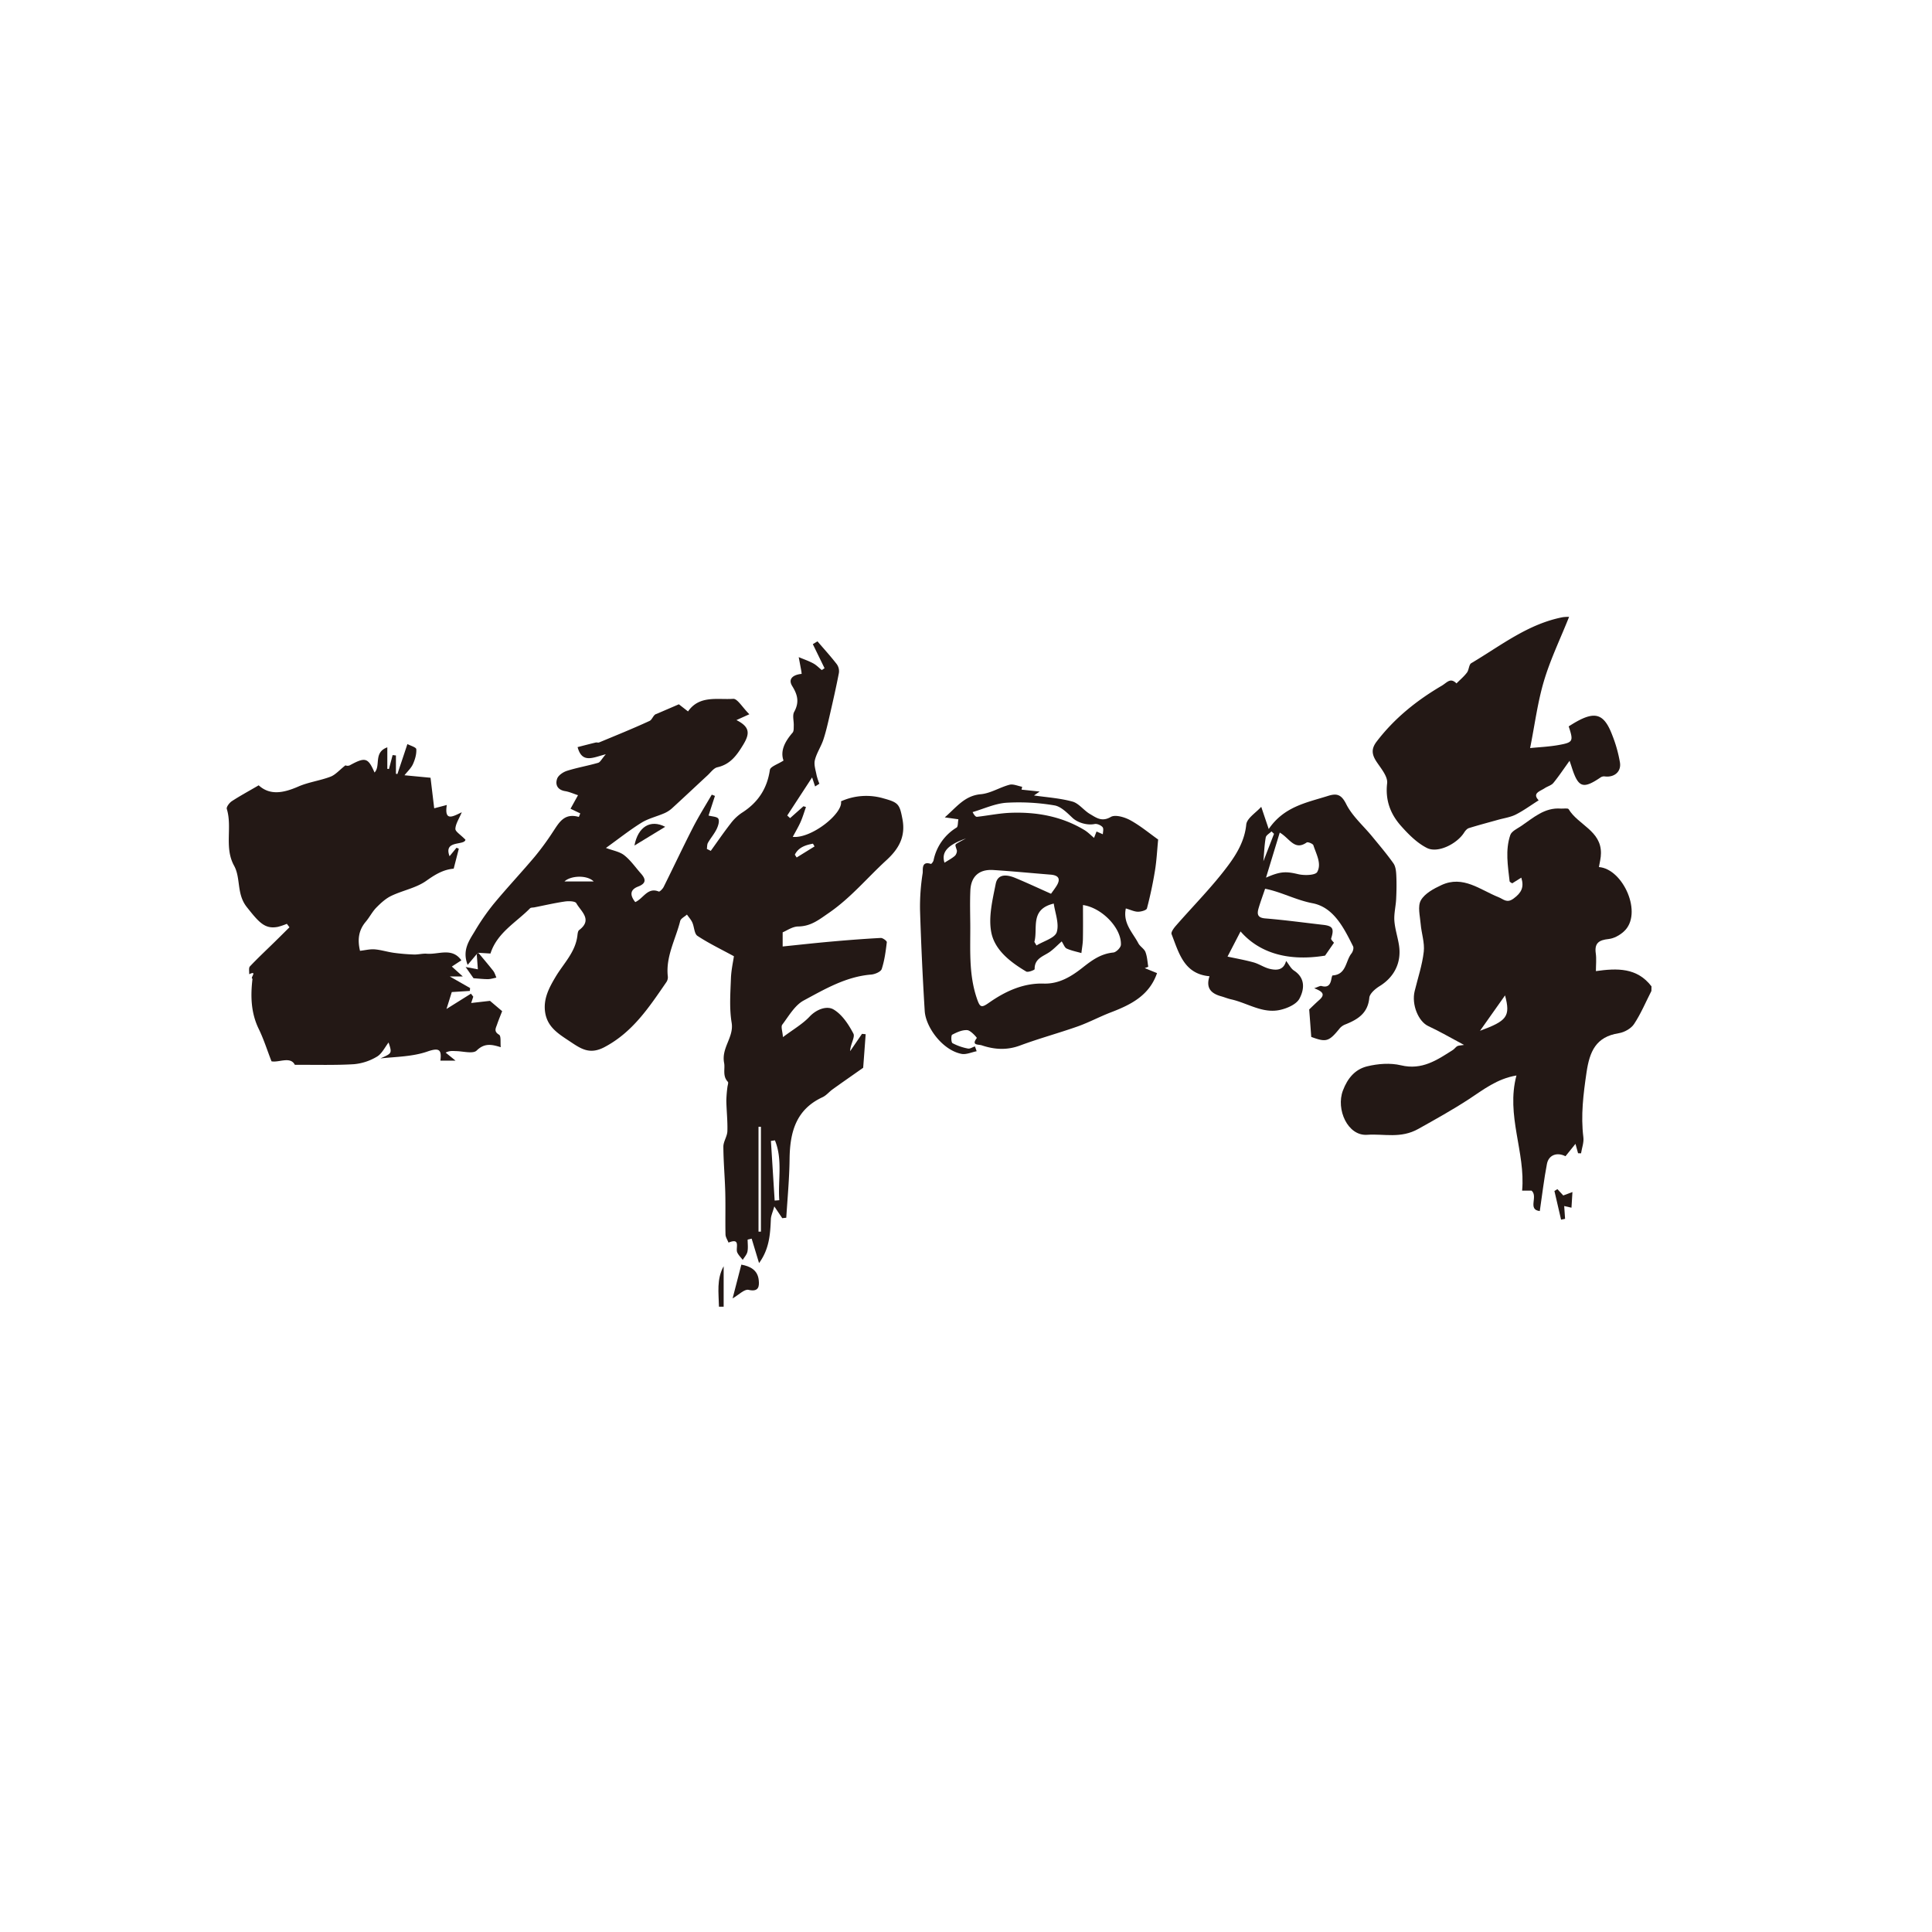 <svg xmlns="http://www.w3.org/2000/svg" viewBox="0 0 1548.02 1548.02"><defs><style>.cls-1{fill:#fff;}.cls-2{fill:#231815;}</style></defs><g id="图层_2" data-name="图层 2"><g id="图层_1-2" data-name="图层 1"><rect class="cls-1" width="1548.02" height="1548.02"/><g id="iit5al"><path class="cls-2" d="M1323.2,794c-4.54,8.91-8.44,18.25-13.92,26.54-2.4,3.63-7.79,6.62-12.23,7.32-18.43,2.91-23.38,14.73-25.85,31.49-2.55,17.38-4.69,34.38-2.52,51.9.52,4.14-1.19,8.56-1.87,12.86l-2.38-.07c-.66-2.4-1.32-4.8-2.08-7.53l-8,9.93c-6.71-3.45-13.47-1.12-14.87,6.18-2.35,12.21-3.78,24.6-5.72,37.76-10.08-1.17-1.1-11.67-6.59-16.37h-7.56c2.79-30.87-13.08-60.25-4.55-92.27-15.6,2.62-26.52,11.39-38,18.91-13.17,8.6-26.9,16.21-40.58,23.87-14.2,8-27.62,3.77-41,4.74-15.67,1.13-25.17-20.42-19.47-35.46,3.83-10.11,9.87-17,19.32-19.37,8.69-2.14,18.65-2.91,27.23-.85,16.88,4.06,29-4.28,41.61-12.33,1.27-.81,2.14-2.24,3.43-3,.94-.56,2.25-.48,5.46-1-10.63-5.66-19.46-10.84-28.7-15.13-7.84-3.65-13.5-17.19-10.85-28,2.56-10.5,6.08-20.9,7.29-31.57.83-7.23-1.88-14.81-2.49-22.28-.52-6.39-2.56-14.1.17-18.91,3.12-5.48,10.34-9.34,16.55-12.22,17.3-8,31,3.89,45.62,9.71,4.24,1.69,6.7,5.13,12.2,1.05,6.11-4.54,8.53-8.88,6.1-16.69l-7.29,4.56c-.75-.56-2-1-2.08-1.62-1.38-12.37-3.56-24.91.52-37,1-3.11,5.63-5.2,8.85-7.37,9.68-6.54,18.61-14.89,31.63-13.9,2.17.16,5.69-.56,6.31.49,7.56,12.59,26.07,17.24,25.88,35.27,0,3.69-1,7.38-1.63,11.09,19.42,1.45,35.62,37.5,19.94,51.66-3.28,3-7.93,5.55-12.19,6-7.63.81-11.46,3.19-10.27,11.5.64,4.51.11,9.18.11,14.21,17-2.4,33-2.9,44.54,12.23Zm-117.28,3.56-20.06,28.37C1207.53,817.93,1210.41,814.46,1205.92,797.55Z"/><path class="cls-2" d="M576.07,1047c-.2-10.93-2.05-22,3.76-32.43V1047Z"/><path class="cls-2" d="M382,764.46l-7.29,8.66c-4.56-11.63,1.1-19.33,5.72-27a179.63,179.63,0,0,1,15.14-21.88c10.63-12.84,22.07-25,32.82-37.74a219,219,0,0,0,14.53-19.82c4.92-7.35,9-15.52,20.88-12.11l1.15-2.83L457.13,648l6-10.84c-3.65-1.19-6.9-2.71-10.3-3.26-6.22-1-8.09-5.25-6.41-10,1-2.75,4.85-5.33,8-6.31,8.15-2.57,16.64-4,24.87-6.4,1.63-.47,2.7-2.91,6.12-6.85-10.15,2.55-19,7.77-22.61-5.72,4.28-1.1,9.35-2.43,14.46-3.66.88-.22,2,.25,2.79-.08,13.52-5.63,27.12-11.1,40.41-17.24,2.21-1,3-5.05,5.55-5.6l17.93-7.72,7.34,5.71c9.17-13.15,23.58-9.25,36.19-10.08,3.39-.22,7.25,6.67,12.95,12.35l-10.35,4.67c10.6,5.36,11,10.56,5.49,19.64-5.13,8.46-10.29,15.82-20.78,18.17-2.94.66-5.31,4.11-7.81,6.42-9.6,8.87-19.1,17.85-28.75,26.66a22.79,22.79,0,0,1-6.29,3.9c-6,2.57-12.56,4.09-18,7.47-9.45,5.89-18.23,12.86-28.42,20.19,5.49,2.08,10.91,2.9,14.65,5.85,5.13,4,9,9.71,13.39,14.65,4,4.5,4.4,7.85-2.2,10.42C505,712.75,504.37,717,509,722.8c6.47-2.79,9.88-12.18,18.86-8.44.69.29,3.09-2.1,3.87-3.66,7.9-15.83,15.42-31.87,23.48-47.62,4.62-9,10-17.58,15.1-26.36l2.54,1c-1.76,5.4-3.51,10.8-5.12,15.74,2.73.79,6.91.82,7.85,2.57,1.07,2-.17,5.82-1.41,8.36-1.88,3.83-4.78,7.16-6.91,10.89-.78,1.36-.61,3.26-.88,4.92l3.13,1.56c5.24-7.28,10.31-14.7,15.81-21.77a37.22,37.22,0,0,1,9.06-8.7c12.82-8.11,20.26-19.2,22.49-34.4.4-2.71,6.49-4.59,10.93-7.49-2.8-7.79,1.16-15.32,7.27-22.36,1.07-1.23.86-3.71.93-5.63.15-3.72-1.23-8.16.34-11,4.14-7.61,2.91-13.48-1.55-20.67-3.89-6.28,1.55-9.26,7.53-9.78-.12-1.1-.15-1.68-.25-2.24-.69-3.73-1.4-7.46-2.1-11.19,3.9,1.63,7.93,3,11.64,5,2.52,1.35,4.58,3.55,6.85,5.37l2.21-1.49-9.39-19.28,3.72-2.25c5.2,6.08,10.6,12,15.49,18.32a9.71,9.71,0,0,1,1.68,7c-2.19,11.39-4.77,22.7-7.37,34-1.51,6.55-3,13.15-5.1,19.5-1.88,5.61-5.42,10.72-6.79,16.4-.89,3.7.64,8,1.39,12.06a50.14,50.14,0,0,0,2.23,6.81l-3.42,2.18-2.41-7.25-19.92,30.52,2.28,2.11L643.79,646l2,.63c-1.42,4-2.62,8.15-4.33,12s-3.88,7.45-6.25,11.92c15,1.5,40.43-18.86,38.64-28.48a49.24,49.24,0,0,1,34.25-2.31c11.89,3.27,12.74,4.71,15,16.62,2.71,14.32-3.3,24.11-12.88,32.88-15.29,14-28.41,30-45.91,42.08-8.19,5.63-14.53,10.87-24.81,11-4.62.08-9.19,3.4-12.39,4.69v11.34c12.18-1.24,25.3-2.71,38.45-3.88,13.36-1.2,26.73-2.23,40.13-2.95,1.64-.09,5,2.41,4.87,3.4-.87,7.24-1.82,14.6-4.08,21.49-.74,2.22-5.41,4.19-8.43,4.44-20.14,1.62-37.16,11.66-54.16,20.81C636.77,805.59,632,814.11,626.8,821c-1.25,1.68.2,5.38.54,10,8.26-6.21,15.72-10.45,21.33-16.42s13.84-8.84,19.11-5.8c6.89,4,12.13,12,16,19.38,1.52,2.87-2.53,8.68-2.57,14.07q4.74-6.91,9.47-13.85l2.94.28c-.73,10-1.46,20.07-2,26.9-9.69,6.82-17.17,12-24.57,17.33-2.77,2-5,4.88-8.06,6.28-21.13,9.8-26,27.83-26.33,49C632.51,944,631,959.85,630,975.72l-3.21.35-6.37-9.43c-1.32,4.72-2.66,7.48-2.77,10.29-.5,12-1.22,23.84-9.46,35.12l-5.92-19.58-3.23.77c0,3.24.49,6.58-.16,9.69-.5,2.35-2.45,4.39-3.76,6.57-1.5-2-3.4-3.78-4.4-6-1.54-3.44,3.12-12-7-7.86-.84-2.17-2.36-4.33-2.41-6.52-.25-11.24.1-22.49-.19-33.73-.32-12.21-1.46-24.42-1.52-36.63,0-4.11,3.07-8.2,3.21-12.35.27-8.13-.68-16.28-.84-24.43a100.35,100.35,0,0,1,.86-10.78c.14-1.49,1-3.66.39-4.36-4.49-4.71-2.13-10.41-3-15.07-2.43-12.31,8-20.65,6-32.39-1.9-11.46-1-23.46-.57-35.19.23-6.86,1.79-13.67,2.4-18-10.54-5.74-20.3-10.42-29.23-16.33-2.56-1.7-2.49-7.09-4.06-10.6-1-2.33-2.86-4.31-4.33-6.45-1.87,1.7-4.92,3.12-5.42,5.16-3.69,14.78-11.78,28.62-9.89,44.64a7,7,0,0,1-1.21,4.36c-13.74,19.92-26.82,40-49.5,52-12.09,6.41-19.1,1.24-28-4.67s-17.68-11.21-19.57-22.9c-1.76-10.94,3.2-20.11,8.36-28.75,6.42-10.76,15.93-19.77,17.46-33.11.17-1.5.39-3.56,1.38-4.32,11.08-8.36,1.34-15-2.26-21.52-.92-1.67-6.08-1.82-9.1-1.38-8.21,1.2-16.31,3.08-24.46,4.7-1.21.24-2.84.07-3.55.8-11.25,11.42-26.35,19.5-31.68,36.2l-9.73-.59ZM607.76,986.84l1.94,0v-84l-1.94,0Zm13.15-73.14-3.21.46q1.5,23.9,3,47.8l3.71-.3C623.22,945.67,627.29,929.25,620.91,913.7ZM452.28,706.29h23.43C470.27,700.8,457,701.64,452.28,706.29ZM652.66,678.2,651.39,676c-6.08,1.1-11.65,3-14.53,8.81l1.46,2.26Z"/><path class="cls-2" d="M236.25,853.2c-3.58-7.09-12.81-1.61-18.71-2.83-3.6-9.27-6.28-17.84-10.17-25.82-6.36-13-6.7-26.51-5.05-40.38-2.38-.08,4.46-7-2.66-3.56.15-2.14-.55-5.07.59-6.28,6.5-6.89,13.45-13.35,20.22-20,3.84-3.76,7.64-7.56,11.46-11.34l-2.08-2.77a53,53,0,0,1-7.2,2.43c-10.41,2-15.07-3.45-24.94-15.92-8.33-10.52-4.65-23.09-10.15-33.09-8.07-14.65-1.26-30.66-5.84-45.48-.48-1.55,2.08-4.91,4-6.19,6.56-4.3,13.48-8,21.55-12.74,9.07,8.32,20,6.11,31.75,1,8.17-3.57,17.38-4.71,25.76-7.89,4-1.52,7.11-5.28,12-9.11a4.3,4.3,0,0,0,3.43,0c12.46-6.8,14.67-6.25,19.88,5.75,5.2-5.37-1.12-16.08,10.25-20.18V616l1.31.18L314.59,605l2.65.31V620l1.19.18c2.48-7.45,5-14.89,8-24,2.36,1.28,7,2.55,7.13,4.11.25,3.94-1,8.26-2.7,12-1.48,3.23-4.36,5.83-6.77,8.89l20.88,2c1.23,10.26,2.08,17.31,2.94,24.47L358,645c-2.14,13.69,5.12,9.07,12,5.83-2.22,5.31-4.93,9.22-5.12,13.25-.11,2.2,4.05,4.6,8.07,8.75-.84,4.91-17.79,0-12.74,13.21l5.59-6.79,1.83.78c-1.36,5.29-2.72,10.59-4.11,16-8.36.71-14.91,4.71-21.94,9.71-8.1,5.76-18.85,7.67-28.05,12.07-4.49,2.15-8.44,5.8-12,9.41-3.25,3.32-5.4,7.69-8.42,11.27-5.61,6.64-6.85,14-4.65,23.36,4.05-.45,8-1.47,11.77-1.17,5.14.41,10.16,2.06,15.29,2.76a161.21,161.21,0,0,0,16.12,1.36c3.45.12,7-.91,10.39-.63,9.37.79,20.13-5.26,27.64,5.28l-7.62,5,8.75,7.92H360.35l16.31,9.3-.2,2.31-14.47.91c-1.59,5.08-3,9.68-4.25,13.56l19.6-12.26,1.87,2.41-1.68,5.06,15.08-1.72,9.74,8.26c-1.31,3.39-2.85,7.06-4.12,10.81-1,2.86-2.73,5.46,1.65,8.06,1.73,1,.94,6.27,1.35,10-7.31-2.25-13-3.47-19.3,2.68-2.87,2.81-10.77.59-16.38.47-2.58-.05-5.14-.53-8.46,1.19,2.41,2,4.83,3.93,7.92,6.44H352.86c1.06-8.58-.62-10.71-10.42-7.3-11.77,4.09-24.95,4.17-37.57,5.48,9.32-4.08,9.32-4.08,6.48-12.74-3,3.88-5.34,9-9.3,11.34a43.28,43.28,0,0,1-18.46,6.06C268.6,853.6,253.51,853.11,236.25,853.2Z"/><path class="cls-2" d="M782.54,842.31c-4.07.78-8.39,2.85-12.15,2.11-15.28-3-28.66-21.38-29.46-34.37q-2.49-40.39-3.75-80.85a172,172,0,0,1,2.11-29.61c.37-2.56-1.27-10,6.6-7.37.37.13,1.87-1.72,2.11-2.82a40.07,40.07,0,0,1,18.48-26.33c1.2-.77.91-3.91,1.44-6.61L757,654.92c9.49-8.21,15.84-17.39,28.87-18.55,7.83-.7,15.21-5.54,23-7.58,3-.79,6.73,1,10.13,1.62-.23,1.1-.45,2.2-.47,2.29l14.5,1.53-4.54,3.14c9.91,1.45,20.64,2.12,30.79,4.89,5.18,1.42,9.06,7.06,14,9.94s9.51,6.6,16.72,2.38c3.56-2.08,11,.12,15.55,2.57,8.15,4.46,15.41,10.55,22.42,15.52-.82,8.33-1.2,16.57-2.51,24.67-1.67,10.26-3.83,20.47-6.47,30.52-.39,1.47-4.66,2.67-7.13,2.66-2.91,0-5.82-1.48-9.79-2.63-2.52,11.94,5.56,19.35,10,27.87,1.37,2.63,4.66,4.37,5.7,7,1.44,3.69,1.59,7.88,2.28,11.86l-2.81,1.09,9.83,4c-6.21,18-21,25.32-37,31.45-8.93,3.42-17.42,8-26.43,11.21-15.33,5.42-31.09,9.67-46.33,15.34-10.53,3.92-20.49,3.28-30.71-.14-2.71-.91-8.56.26-3.92-5.89.16-.21-4.79-6-7.61-6.27-4-.33-8.42,1.7-12.16,3.66-.94.49-.86,6.11.26,6.75a43.82,43.82,0,0,0,12.37,4.33c1.67.35,3.72-1.1,5.6-1.73C781.67,839.74,782.1,841,782.54,842.31Zm68.14-88c-3.52,3.16-6.12,5.86-9.09,8.07-5.16,3.84-12.79,5.28-12.57,14.15,0,.66-5.29,2.78-6.75,1.92-12.53-7.43-25-17-27.92-31-2.54-12.39.9-26.38,3.48-39.31,1.67-8.4,9.33-7.31,15.66-4.69,9.41,3.9,18.64,8.23,28.65,12.68,1.21-1.71,2.88-3.88,4.34-6.18,3.53-5.58,1.92-8.61-4.66-9.14-15.31-1.23-30.61-2.72-45.94-3.7-11.37-.73-17.89,5.15-18.38,16.43-.38,8.82-.16,17.67-.07,26.51.19,20.09-1.44,40.2,5.28,59.91,2.47,7.27,3.58,7.78,9.62,3.55,13.1-9.2,27.56-15.93,43.95-15.41,12.59.4,22.52-6,31.1-12.75,7.73-6.11,14.7-11.16,24.68-12.14,2.3-.23,6-3.95,6.07-6.2.63-13.11-15-29.63-30.39-31.85,0,9.29.12,18.35-.06,27.39-.07,3.7-.79,7.39-1.21,11.09-4-1.15-8.11-1.93-11.82-3.63C853,759.22,852.21,756.6,850.68,754.29Zm25.92-82.93,2-5.13,5.06,2.2c0-1.57.84-4.41-.21-5.67-1.32-1.58-4.4-2.92-6.35-2.53-6.22,1.25-13.79-1.19-17.76-4.94-4.28-4-9.25-9.17-14.53-10a170.48,170.48,0,0,0-38.4-2.11c-9.16.62-18.08,4.86-27.11,7.49,1.49,2.87,2.6,3.89,3.58,3.78,8.93-1,17.81-2.86,26.75-3.21,20.76-.79,40.74,2.76,58.87,13.58C871.67,666.68,874.28,669.45,876.6,671.36ZM828.8,754.7l1.7,2.85c5.68-3.49,14.78-5.94,16.23-10.71,2.09-6.87-1.37-15.43-2.4-22.85C824.9,728.6,831.81,743.8,828.8,754.7ZM774,671.81c-14.89,5.26-19.87,11-17.22,19.43,2.82-1.81,5.78-3.33,8.24-5.44,1.11-.95,2-3.34,1.61-4.63-1.37-4.33-1.66-4.32.54-5.64S771.73,673,774,671.81Z"/><path class="cls-2" d="M1050.64,830.83c-.54-7.24-1-13.79-1.65-22,1.53-1.45,4.8-4.68,8.22-7.74,5.26-4.73,1.75-6.89-4.21-9.27,3-.93,4.65-2.11,5.91-1.76,5.11,1.43,7-1.06,7.84-5.49.19-1.06.63-3,1-3,11.15-.65,10.3-11.59,15.12-17.6,1.13-1.41,2-4.32,1.29-5.72-7.39-14.81-15.58-31.29-32.48-34.53-13.43-2.57-25.24-9.15-38-11.61-1.87,5.52-3.67,10.35-5.13,15.27-1.38,4.62-1.4,8,5.29,8.51,15.45,1.26,30.84,3.37,46.25,5.13,7.82.88,9,3,6.52,10.88-.31,1,1.72,2.74,2.24,3.5l-7.14,10.3C1029,771,1007.27,761.6,994,746.31l-10.44,20.16c6.24,1.36,13.63,2.65,20.83,4.63,4.37,1.21,8.31,4,12.7,5.13,5.64,1.39,11.36,1.37,13.41-6.29,2.33,2.93,3.82,6.11,6.32,7.74,9.37,6.13,8.23,15.22,4.36,22.48-2.41,4.53-9.7,7.72-15.37,9-14.12,3.24-26.24-5.53-39.4-8.44-2.7-.6-5.29-1.7-8-2.45-7.93-2.22-12.44-6.5-9.29-16.06-20.5-1.8-24.53-18.72-30.4-33.72-.62-1.59,1.8-4.84,3.47-6.75,14-16.07,29.18-31.24,41.84-48.27,6.92-9.31,13.27-19.87,14.53-32.81.5-5.08,7.83-9.5,12-14.21,2.17,6.49,3.7,11,6,17.82,12.28-18.06,30.37-21.14,47.31-26.49,7-2.2,10.75-1.53,14.76,6.47,4.85,9.68,13.73,17.34,20.78,25.94,5.81,7.09,11.78,14.08,17.06,21.55,1.79,2.53,2.16,6.38,2.31,9.67.31,6.33.19,12.7-.12,19-.28,5.78-1.82,11.6-1.42,17.31.47,6.63,2.7,13.12,3.71,19.74,2.12,13.87-3.88,25.5-15.52,32.67-3.48,2.15-8,6-8.28,9.39-1.14,12.28-9.15,17.28-19,21.23a11.52,11.52,0,0,0-4.52,3C1064.8,834.69,1062.69,835.29,1050.64,830.83ZM1014.4,703.22c11.57-5.14,16.07-5.08,25.79-2.78,4.9,1.16,13.76.92,15.24-1.76,3.7-6.69-.83-14.37-3.07-21.4-.4-1.26-4.45-2.88-5.36-2.25-9.84,6.83-13.53-3.24-21.6-7.93C1021.63,679.49,1018,691.36,1014.4,703.22Zm6.4-35.12-2-1.93c-1.61,1.61-4.29,3-4.62,4.85-1.07,6-1.27,12.08-1.89,19.08Z"/><path class="cls-2" d="M1257.62,609.58c-4.94,6.83-8.7,12.54-13,17.77-1.61,1.95-4.63,2.67-6.87,4.16-3.84,2.57-10.3,4-4.88,9.74-6.61,4.18-12.24,8.34-18.41,11.44-4.27,2.14-9.27,2.82-14,4.14-7.84,2.2-15.73,4.26-23.5,6.69-1.53.48-2.93,2.16-3.86,3.63-5.64,8.9-20.85,16.67-29.65,12.34-8-4-14.93-11-21-17.84-8.38-9.49-12.59-20.49-11-34.08.6-5.3-4.74-11.66-8.29-16.93-3.89-5.78-4.76-10.4-.12-16.46,14.23-18.63,31.94-32.85,52.07-44.69,4.45-2.61,6.91-6.86,11.91-1.91,2.83-2.87,6-5.5,8.39-8.69,1.65-2.17,1.52-6.38,3.46-7.53,23.62-14,45.53-31.54,73.52-36.87a45,45,0,0,1,4.85-.25c-7,17.63-15,34.08-20.13,51.35-5.08,17-7.34,34.94-11.1,53.81,7.19-.75,15.36-1.07,23.33-2.54,11.18-2.05,11.46-3.05,7.58-14.86,1.88-1.15,3.86-2.43,5.91-3.58,15.48-8.73,22.52-6.36,28.93,10.45A108.62,108.62,0,0,1,1298,611c1.13,7.4-4.6,12-12,11.13a5.06,5.06,0,0,0-3.21.57c-14.26,9.73-18.09,8.54-23.26-7.38C1259.12,614,1258.66,612.65,1257.62,609.58Z"/><path class="cls-2" d="M587,1040.35c2.32-8.88,4.59-17.63,7-27.06,6.89,1.26,13.06,4.18,13.93,12.34.52,4.86.2,9.81-8.19,7.86C596.48,1032.73,591.91,1037.54,587,1040.35Z"/><path class="cls-2" d="M383.3,763.46c4,4.85,8.14,9.61,12,14.57,1.16,1.49,1.62,3.51,2.41,5.28-2.24.44-4.46,1.22-6.7,1.25-3.5,0-7-.43-11.59-.75l-6.33-9,9.8,1.86c-.31-4.29-.6-8.26-.9-12.22Z"/><path class="cls-2" d="M533,662.48l-24.64,15C511.18,662.44,521.17,656.31,533,662.48Z"/><path class="cls-2" d="M1252.57,957.87l7.35-2.74c-.29,4.7-.52,8.38-.77,12.54l-5.84-1.33c.26,3.85.49,7,.71,10.26l-3.21.66q-2.67-11.5-5.33-23l2.4-1.45Z"/></g></g></g></svg>